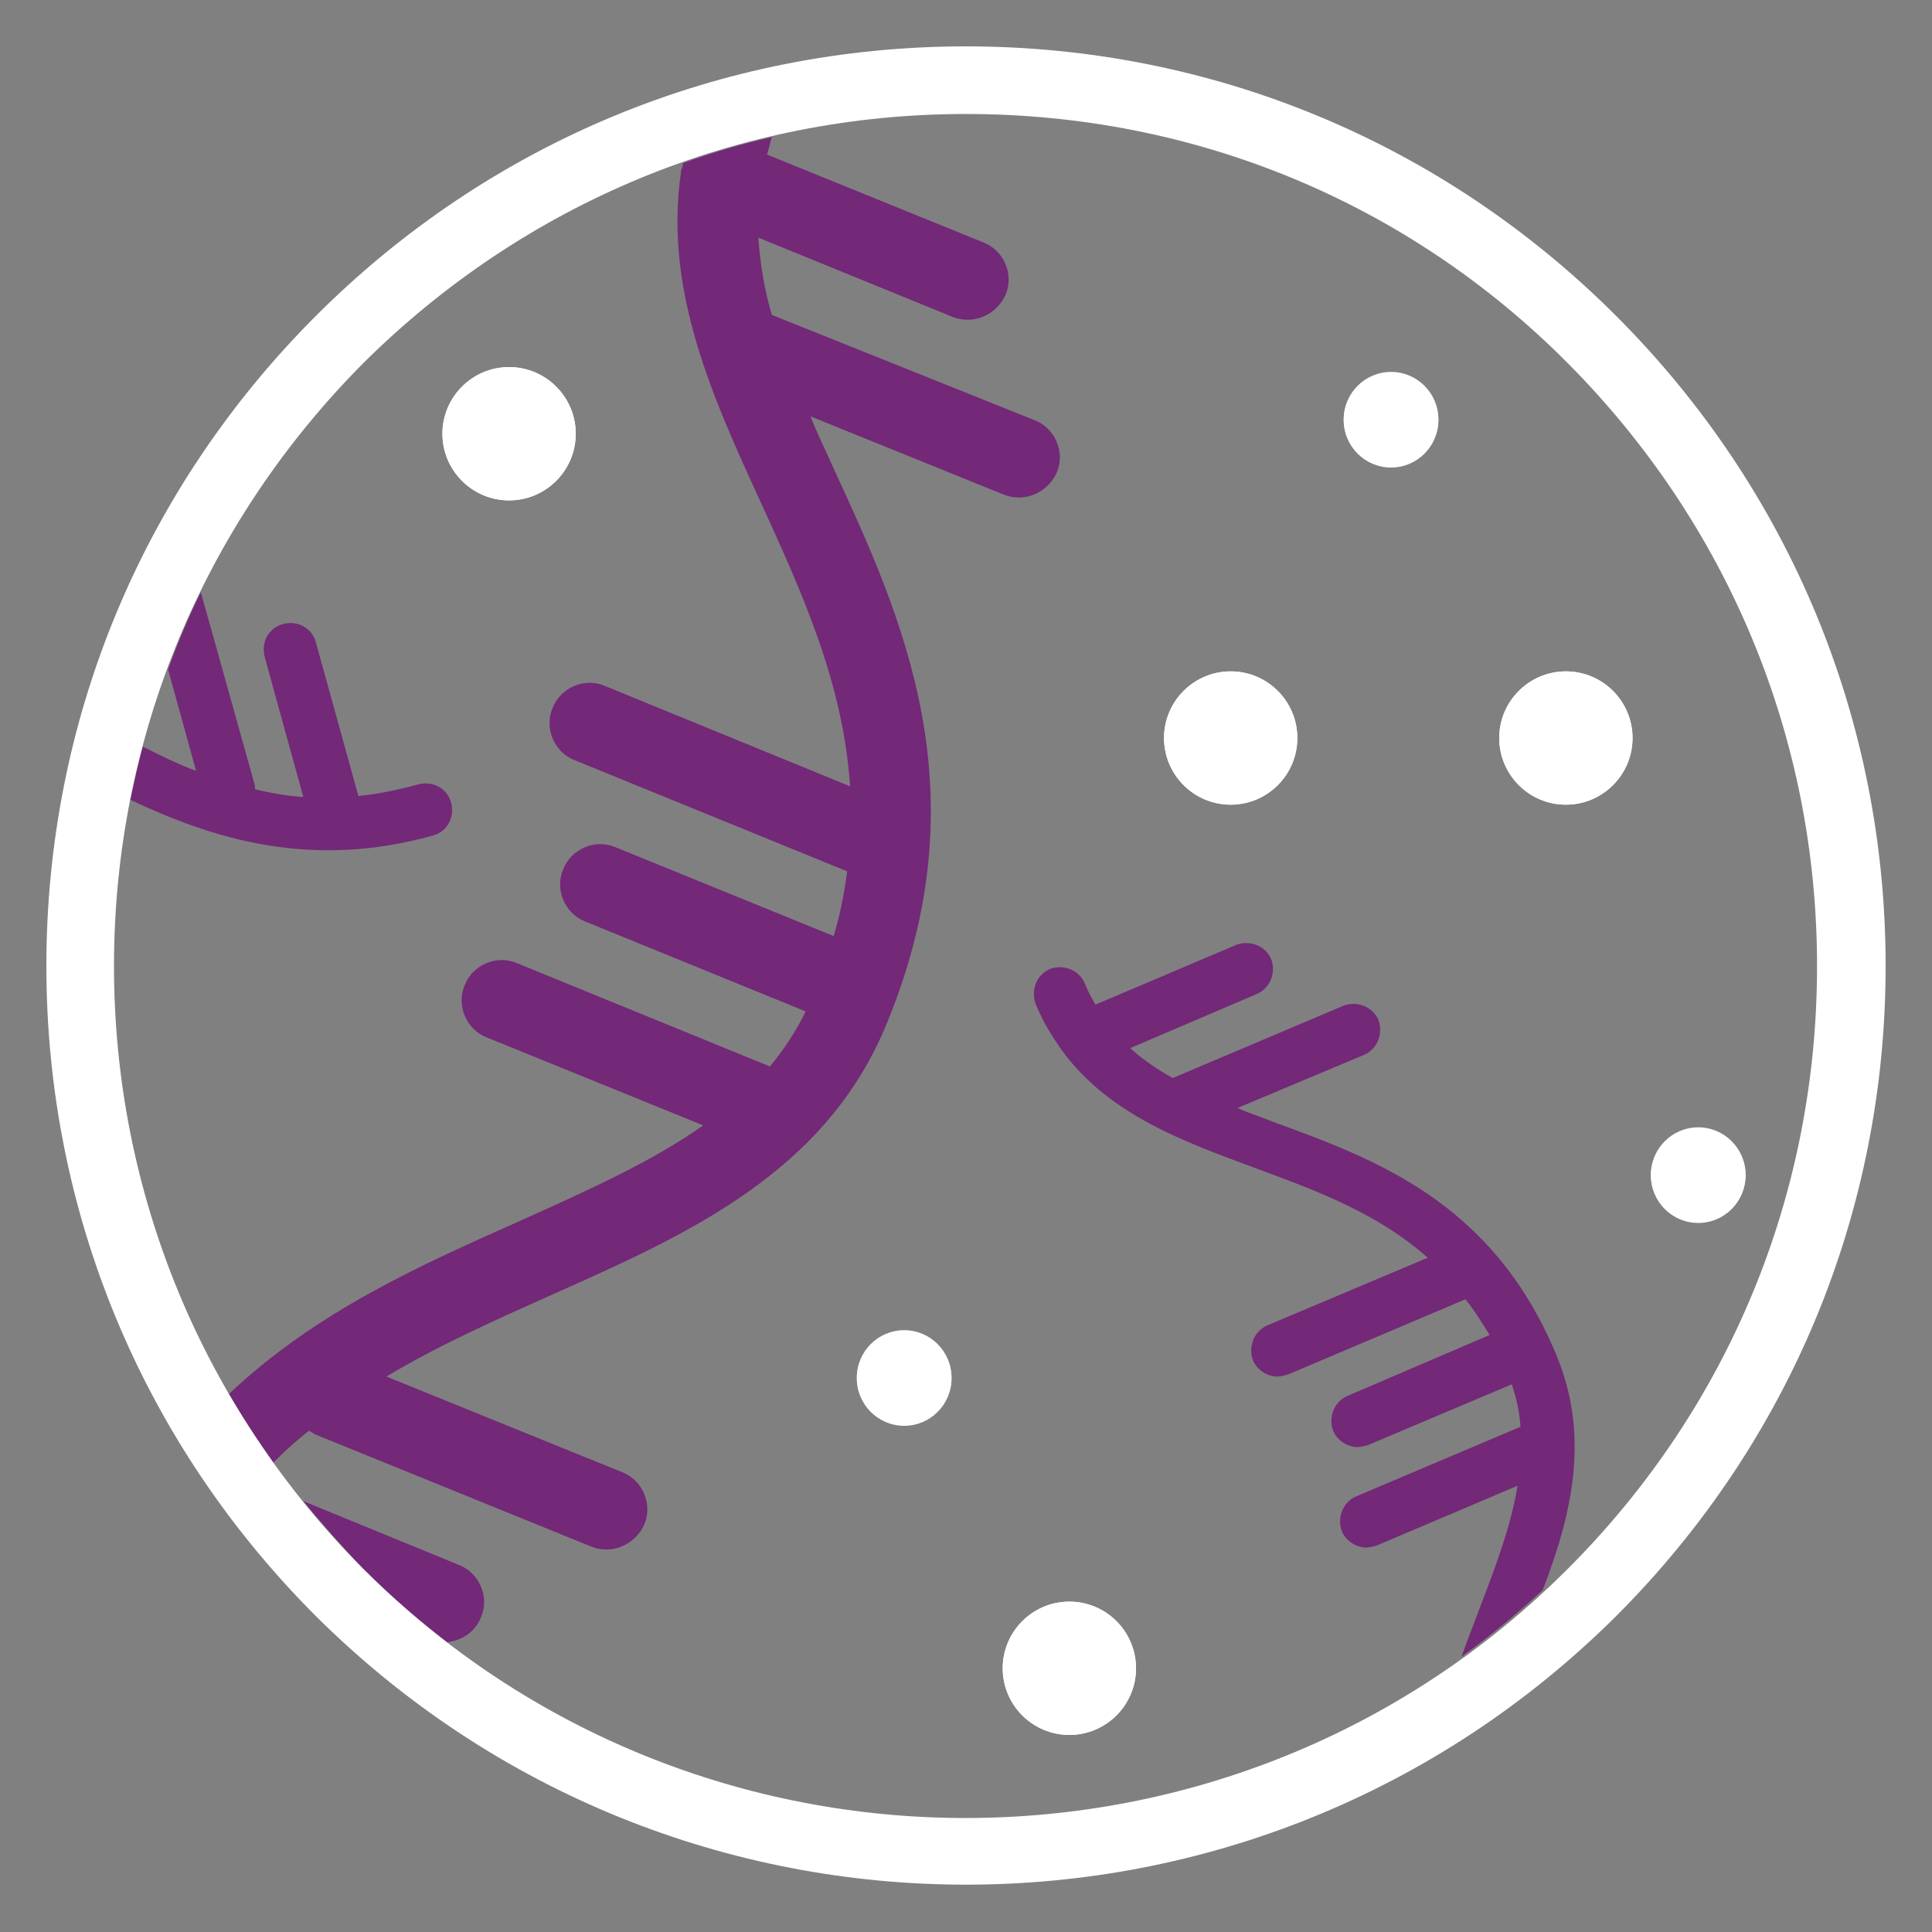 <?xml version="1.0" encoding="utf-8"?>
<!-- Generator: Adobe Illustrator 26.0.2, SVG Export Plug-In . SVG Version: 6.00 Build 0)  -->
<svg version="1.1" id="Layer_1" xmlns="http://www.w3.org/2000/svg" xmlns:xlink="http://www.w3.org/1999/xlink" x="0px" y="0px"
	 viewBox="0 0 200 200" style="enable-background:new 0 0 200 200;" xml:space="preserve">
<rect x="0" y="0" width="200" height="200" fill="#808080" stroke="none"/>
<style type="text/css">
	.st0{fill:#FFFFFF;}
	.st1{fill:#732878;}
</style>
<path class="st0" d="M45.8,44.9c0-3.8,3.1-6.9,6.9-6.9c3.8,0,6.9,3.1,6.9,6.9c0,3.8-3.1,6.9-6.9,6.9C48.9,51.8,45.8,48.7,45.8,44.9z
	"/>
<path class="st0" d="M93.6,147.5c-2.7,0-4.9-2.2-4.9-4.9s2.2-4.9,4.9-4.9s4.9,2.2,4.9,4.9S96.3,147.5,93.6,147.5z M110.7,165.8
	c3.8,0,6.9,3.1,6.9,6.9c0,3.8-3.1,6.9-6.9,6.9s-6.9-3.1-6.9-6.9C103.8,168.9,106.9,165.8,110.7,165.8z M127.4,83.3
	c-3.8,0-6.9-3.1-6.9-6.9s3.1-6.9,6.9-6.9c3.8,0,6.9,3.1,6.9,6.9C134.3,80.2,131.2,83.3,127.4,83.3z M144,48.3
	c-2.7,0-4.9-2.2-4.9-4.9s2.2-4.9,4.9-4.9s4.9,2.2,4.9,4.9S146.7,48.3,144,48.3z M162.1,83.3c-3.8,0-6.9-3.1-6.9-6.9s3.1-6.9,6.9-6.9
	c3.8,0,6.9,3.1,6.9,6.9C169,80.2,165.9,83.3,162.1,83.3z M175.8,126.5c-2.7,0-4.9-2.2-4.9-4.9c0-2.7,2.2-4.9,4.9-4.9
	s4.9,2.2,4.9,4.9S178.5,126.5,175.8,126.5z"/>
<circle class="st0" cx="110.7" cy="172.7" r="6.9"/>
<ellipse class="st0" cx="52.7" cy="44.9" rx="6.9" ry="6.9"/>
<circle class="st0" cx="162.1" cy="76.4" r="6.9"/>
<circle class="st0" cx="127.4" cy="76.4" r="6.9"/>
<path class="st0" d="M144,38.6c-2.7,0-4.9,2.2-4.9,4.9s2.2,4.9,4.9,4.9s4.9-2.2,4.9-4.9S146.7,38.6,144,38.6z"/>
<path class="st0" d="M93.6,137.8c-2.7,0-4.9,2.2-4.9,4.9s2.2,4.9,4.9,4.9s4.9-2.2,4.9-4.9S96.3,137.8,93.6,137.8z"/>
<path class="st0" d="M175.8,116.8c-2.7,0-4.9,2.2-4.9,4.9c0,2.7,2.2,4.9,4.9,4.9s4.9-2.2,4.9-4.9S178.5,116.8,175.8,116.8z"/>
<path class="st1" d="M32,148.1c0.3,0.2,0.6,0.4,0.9,0.5l28.3,11.5c0.5,0.2,1,0.3,1.6,0.3c1.6,0,3.2-1,3.9-2.6
	c0.9-2.1-0.2-4.6-2.3-5.4L40,142.5c5.5-3.3,11.4-5.9,17.2-8.5c13.9-6.2,28.4-12.6,34.7-28.3c9.7-23.8,1.6-41.6-5.6-57.2
	c-0.8-1.8-1.7-3.6-2.4-5.4l20,8.1c0.5,0.2,1,0.3,1.6,0.3c1.6,0,3.2-1,3.9-2.6c0.9-2.1-0.2-4.6-2.3-5.4L79.9,32.6
	c-0.8-2.7-1.2-5.3-1.4-8l20.1,8.2c0.5,0.2,1,0.3,1.6,0.3c1.6,0,3.2-1,3.9-2.6c0.9-2.1-0.2-4.6-2.3-5.4L79.4,16
	c0.2-0.6,0.3-1.2,0.5-1.8c-3.1,0.7-6.2,1.6-9.2,2.7c0,0.3-0.1,0.5-0.2,0.8v0.1c-1.8,12.3,3.3,23.4,8.3,34.3
	c4.2,9.2,8.5,18.6,9.2,29.3L62.6,71c-2.1-0.9-4.6,0.2-5.4,2.3c-0.9,2.1,0.2,4.6,2.3,5.4l28.2,11.5c-0.3,2.2-0.7,4.4-1.4,6.7
	l-22.6-9.2c-2.1-0.9-4.6,0.2-5.4,2.3c-0.9,2.1,0.2,4.6,2.3,5.4l22.8,9.3c-1,2.1-2.3,4-3.7,5.7L53.5,99.7c-2.1-0.9-4.6,0.2-5.4,2.3
	c-0.9,2.1,0.2,4.6,2.3,5.4l22.4,9.1c-5.4,3.8-11.9,6.7-19,9.9c-10.1,4.5-21,9.3-30.1,17.9c1.4,2.4,3,4.8,4.6,7.1
	C29.5,150.2,30.7,149.1,32,148.1z"/>
<path class="st1" d="M49.8,167.4c0.9-2.1-0.2-4.6-2.3-5.4l-16.1-6.6c2,2.4,4,4.7,6.2,7c2.8,2.8,5.7,5.3,8.7,7.6
	C47.9,169.8,49.2,168.9,49.8,167.4z"/>
<path class="st1" d="M44.8,86.5c1.5-0.4,2.3-1.9,1.9-3.4c-0.4-1.5-1.9-2.3-3.4-1.9c-2.2,0.6-4.2,1-6.2,1.2l-4.4-15.9
	c-0.4-1.5-1.9-2.3-3.4-1.9C27.8,65,27,66.5,27.4,68l4,14.5c-1.7-0.1-3.4-0.4-5-0.8c0-0.2,0-0.4-0.1-0.7l-5.4-19.3
	c0-0.1-0.1-0.2-0.1-0.4c-1.3,2.6-2.4,5.3-3.4,8l2.9,10.5c-1.9-0.7-3.7-1.6-5.5-2.5c-0.5,1.8-0.9,3.6-1.3,5.5
	C22.2,86.9,32.2,90,44.8,86.5z"/>
<path class="st1" d="M161,140c-6.6-15.6-18.6-20-29.3-23.9c-1.2-0.5-2.5-0.9-3.6-1.4l13.1-5.5c1.4-0.6,2-2.2,1.5-3.6
	c-0.6-1.4-2.2-2-3.6-1.5l-17.7,7.5c-1.6-0.9-3.1-1.9-4.4-3.1l13.1-5.6c1.4-0.6,2-2.2,1.5-3.6c-0.6-1.4-2.2-2-3.6-1.5l-14.6,6.2
	c-0.4-0.7-0.8-1.4-1.1-2.2c-0.6-1.4-2.2-2-3.6-1.5c-1.4,0.6-2,2.2-1.5,3.6c0.8,2,1.9,3.7,3,5.2l0,0c4.9,6.4,12.4,9.1,19.7,11.8
	c6.2,2.3,12.6,4.6,17.9,9.3l-16.6,7c-1.4,0.6-2,2.2-1.5,3.6c0.4,1,1.5,1.7,2.5,1.7c0.4,0,0.7-0.1,1.1-0.2l18.4-7.8
	c0.9,1.1,1.7,2.4,2.5,3.7l-14.7,6.3c-1.4,0.6-2,2.2-1.5,3.6c0.4,1,1.5,1.7,2.5,1.7c0.4,0,0.7-0.1,1.1-0.2l14.9-6.3
	c0.5,1.5,0.8,2.9,0.9,4.4l-17,7.2c-1.4,0.6-2,2.2-1.5,3.6c0.4,1,1.5,1.7,2.5,1.7c0.4,0,0.7-0.1,1.1-0.2l14.6-6.2
	c-0.7,4.3-2.4,8.7-4.2,13.4c-0.5,1.4-1.1,2.8-1.6,4.3c2.9-2.1,5.7-4.4,8.4-6.9C162.7,156.8,164.7,148.6,161,140z"/>
<path class="st0" d="M100,195.1c-24.4,0-48.7-9.3-67.3-27.8c-18-18-27.9-41.9-27.9-67.3s9.9-49.3,27.9-67.3S74.6,4.8,100,4.8
	s49.3,9.9,67.3,27.9s27.9,41.9,27.9,67.3s-9.9,49.3-27.9,67.3C148.7,185.8,124.4,195.1,100,195.1z M100,11.8
	c-23.6,0-45.7,9.2-62.4,25.8l0,0C21,54.3,11.8,76.5,11.8,100s9.2,45.7,25.8,62.4c34.4,34.4,90.3,34.4,124.7,0
	c16.7-16.7,25.8-38.8,25.8-62.4s-9.2-45.7-25.8-62.4S123.6,11.8,100,11.8z"/>
</svg>
